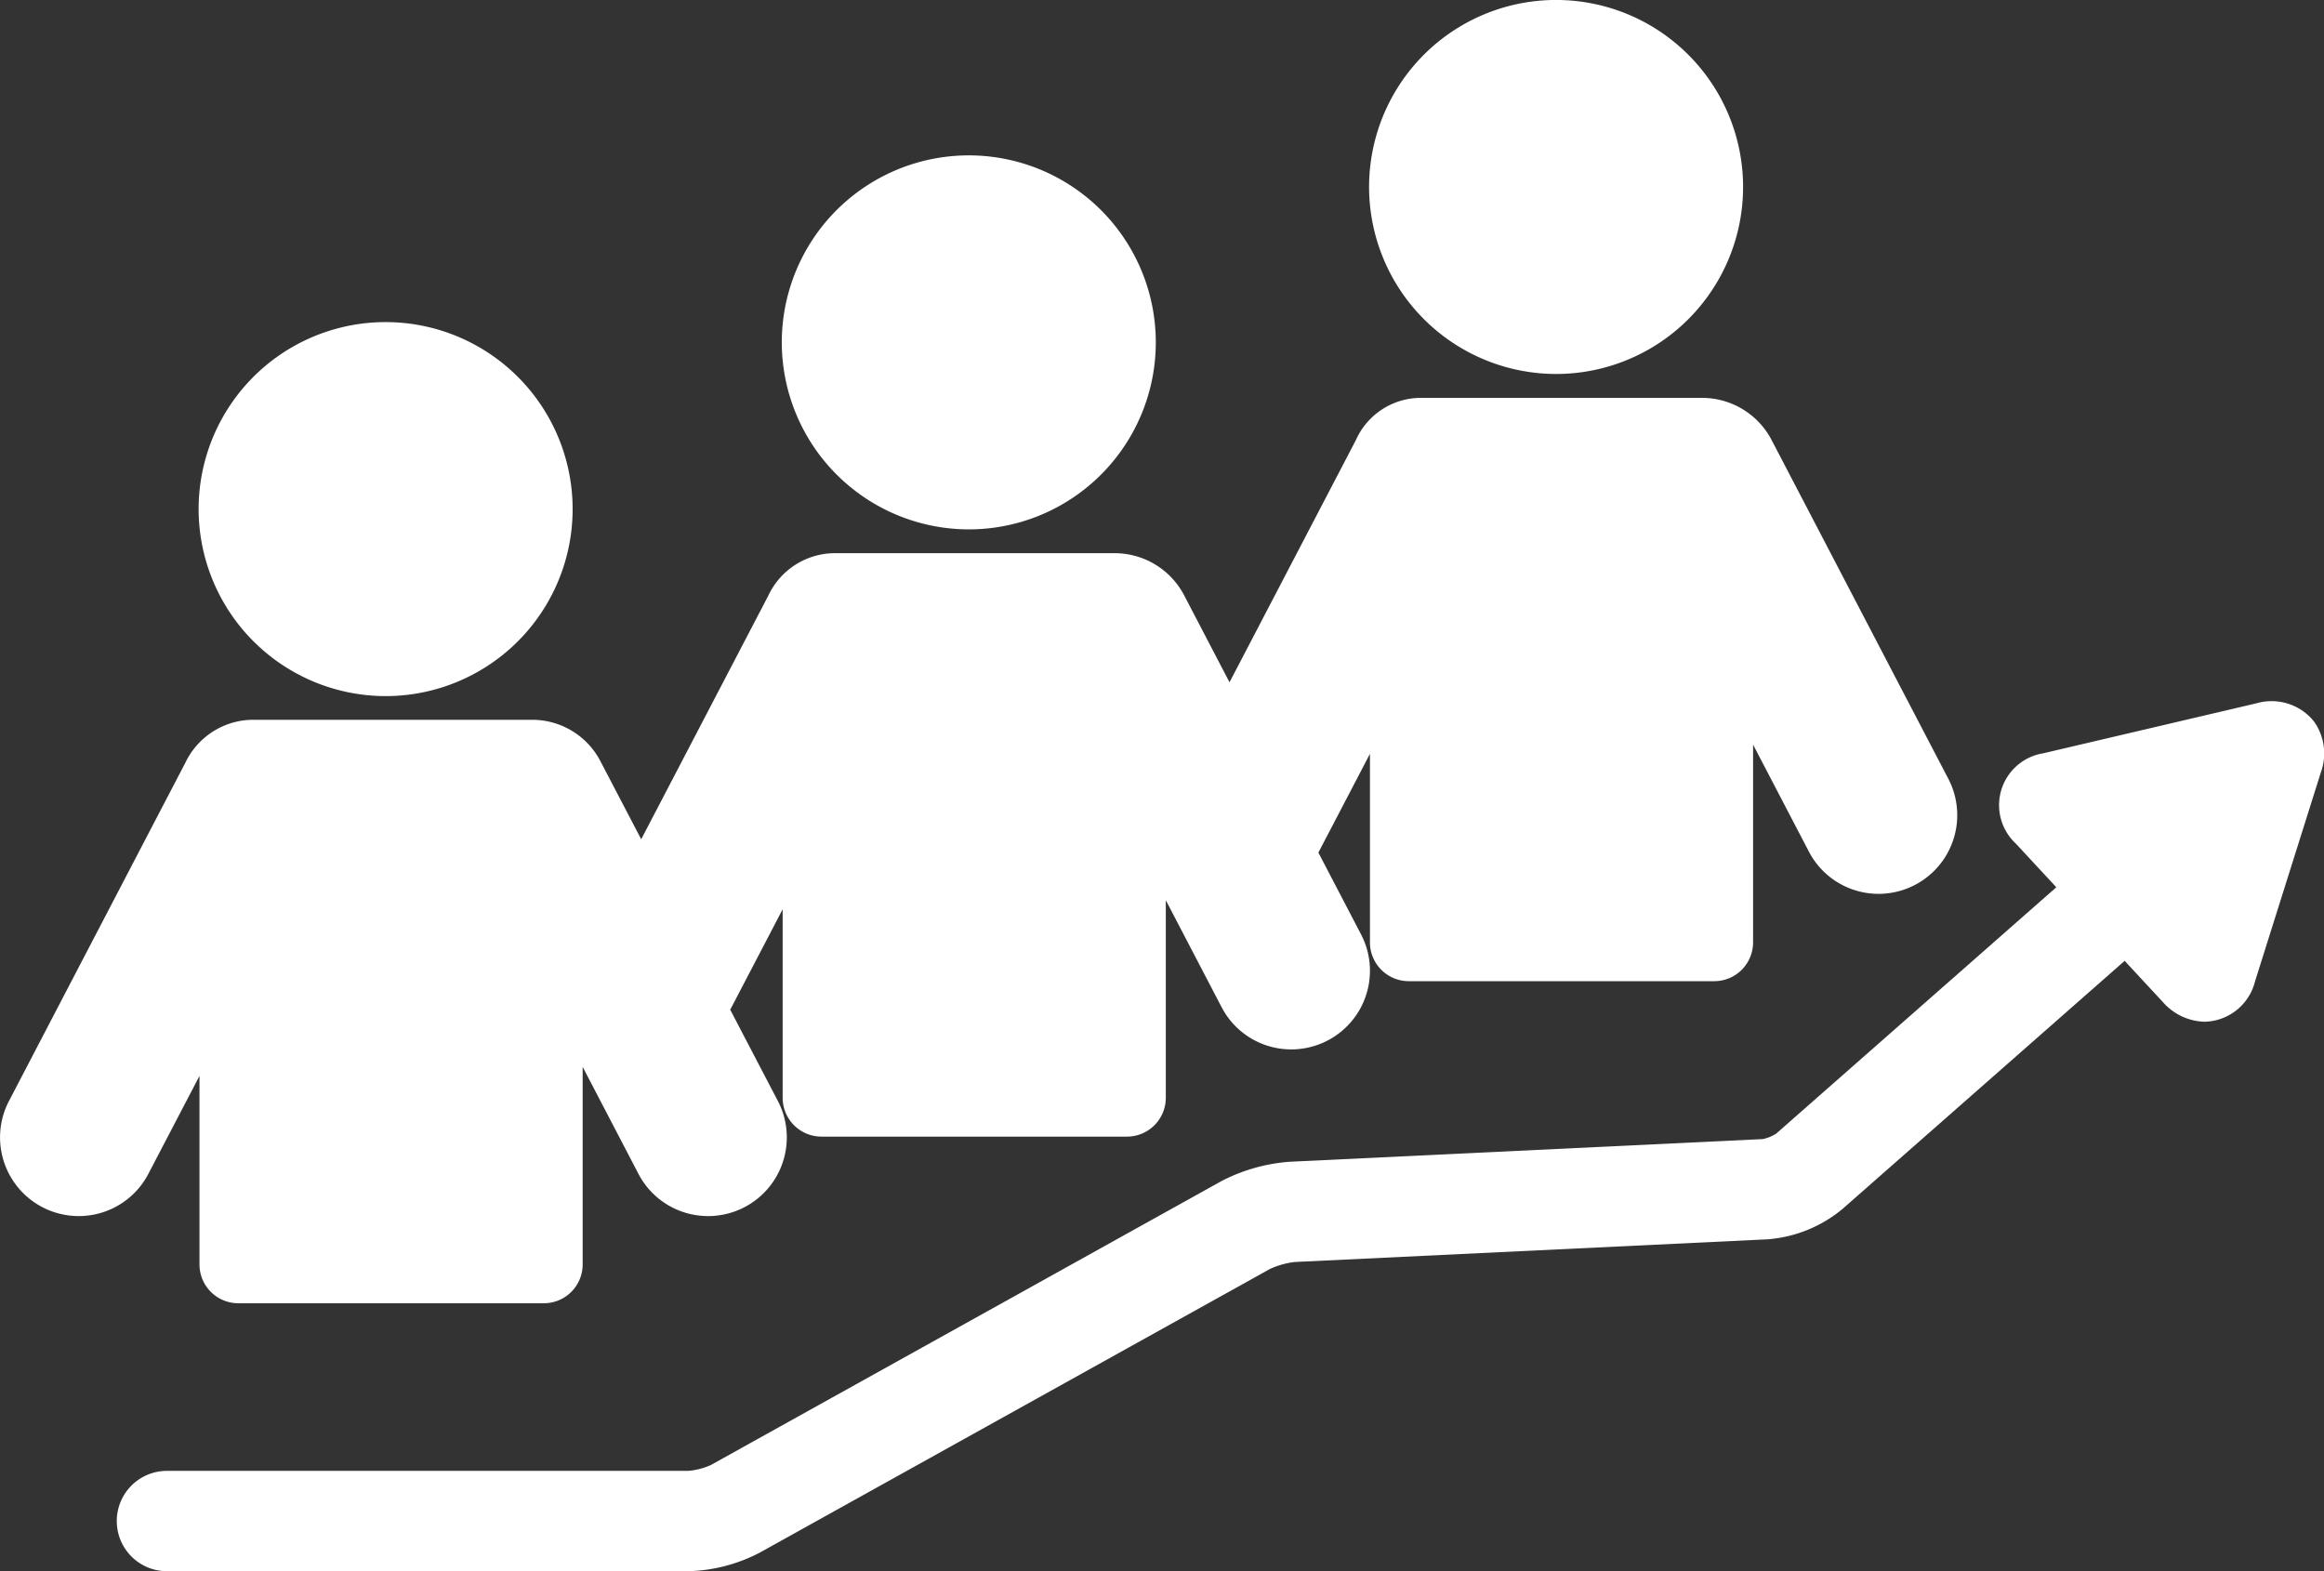 <svg xmlns="http://www.w3.org/2000/svg" width="86.421" height="58.429" viewBox="0 0 86.421 58.429"><rect x="0" y="0" width="86.421" height="58.429" fill="#333333" stroke="none"/><defs><style>.a{fill:#fff;}</style></defs><g transform="translate(-0.001 -92.887)"><path class="a" d="M55.977,186.294a6.954,6.954,0,1,0-6.953-6.954A6.961,6.961,0,0,0,55.977,186.294Z" transform="translate(-41.637 -67.521)"/><path class="a" d="M5.519,219.959l1.9-3.64v7.012a1.444,1.444,0,0,0,1.442,1.442H20.226a1.444,1.444,0,0,0,1.442-1.442v-7.348l2.074,3.976a2.917,2.917,0,0,0,2.595,1.572h0c.07,0,.141,0,.211-.008a2.925,2.925,0,0,0,2.38-4.27l-1.775-3.4c.017-.03.035-.06.052-.091l1.9-3.64v7.012a1.444,1.444,0,0,0,1.442,1.442H41.911a1.444,1.444,0,0,0,1.442-1.442v-7.349l2.074,3.976a2.917,2.917,0,0,0,2.595,1.572h0c.07,0,.141,0,.211-.008a2.925,2.925,0,0,0,2.38-4.27l-1.587-3.042.018-.031,1.9-3.64v7.012a1.444,1.444,0,0,0,1.442,1.442H63.75a1.444,1.444,0,0,0,1.442-1.442V204l2.074,3.976a2.917,2.917,0,0,0,2.595,1.572h0c.07,0,.141,0,.211-.008a2.925,2.925,0,0,0,2.38-4.27l-6.569-12.593a2.918,2.918,0,0,0-2.6-1.572l-10.382,0a2.647,2.647,0,0,0-2.479,1.568l-4.7,9.008-1.684-3.229a2.918,2.918,0,0,0-2.6-1.572l-10.382,0a2.738,2.738,0,0,0-2.479,1.568l-4.732,9.07-1.5-2.87a2.859,2.859,0,0,0-2.6-1.572l-10.382,0A2.8,2.8,0,0,0,6.9,204.66L.334,217.253a2.926,2.926,0,0,0,2.379,4.27q.106.008.212.008A2.917,2.917,0,0,0,5.519,219.959Z" transform="translate(0 -83.422)"/><path class="a" d="M199.894,145.147a6.954,6.954,0,1,0-6.953-6.954A6.961,6.961,0,0,0,199.894,145.147Z" transform="translate(-163.868 -32.574)"/><path class="a" d="M344.836,106.794a6.954,6.954,0,1,0-6.953-6.954A6.961,6.961,0,0,0,344.836,106.794Z" transform="translate(-286.971)"/><path class="a" d="M110.549,266.761a2.017,2.017,0,0,0-2.137-.689l-7.935,1.861a1.953,1.953,0,0,0-1.025,3.358l1.507,1.624-10.415,9.16a1.5,1.5,0,0,1-.5.205l-17.589.843a6.525,6.525,0,0,0-2.564.731L50.927,294.4a2.563,2.563,0,0,1-.842.218H30.7a1.865,1.865,0,0,0,0,3.731H50.086a6.066,6.066,0,0,0,2.654-.688l18.965-10.545a3.028,3.028,0,0,1,.93-.265l17.589-.844A4.957,4.957,0,0,0,93,284.885l10.5-9.233,1.423,1.534a2.129,2.129,0,0,0,1.552.73h0a1.978,1.978,0,0,0,1.873-1.5l2.449-7.775A2.056,2.056,0,0,0,110.549,266.761Z" transform="translate(-24.491 -147.034)"/></g></svg>